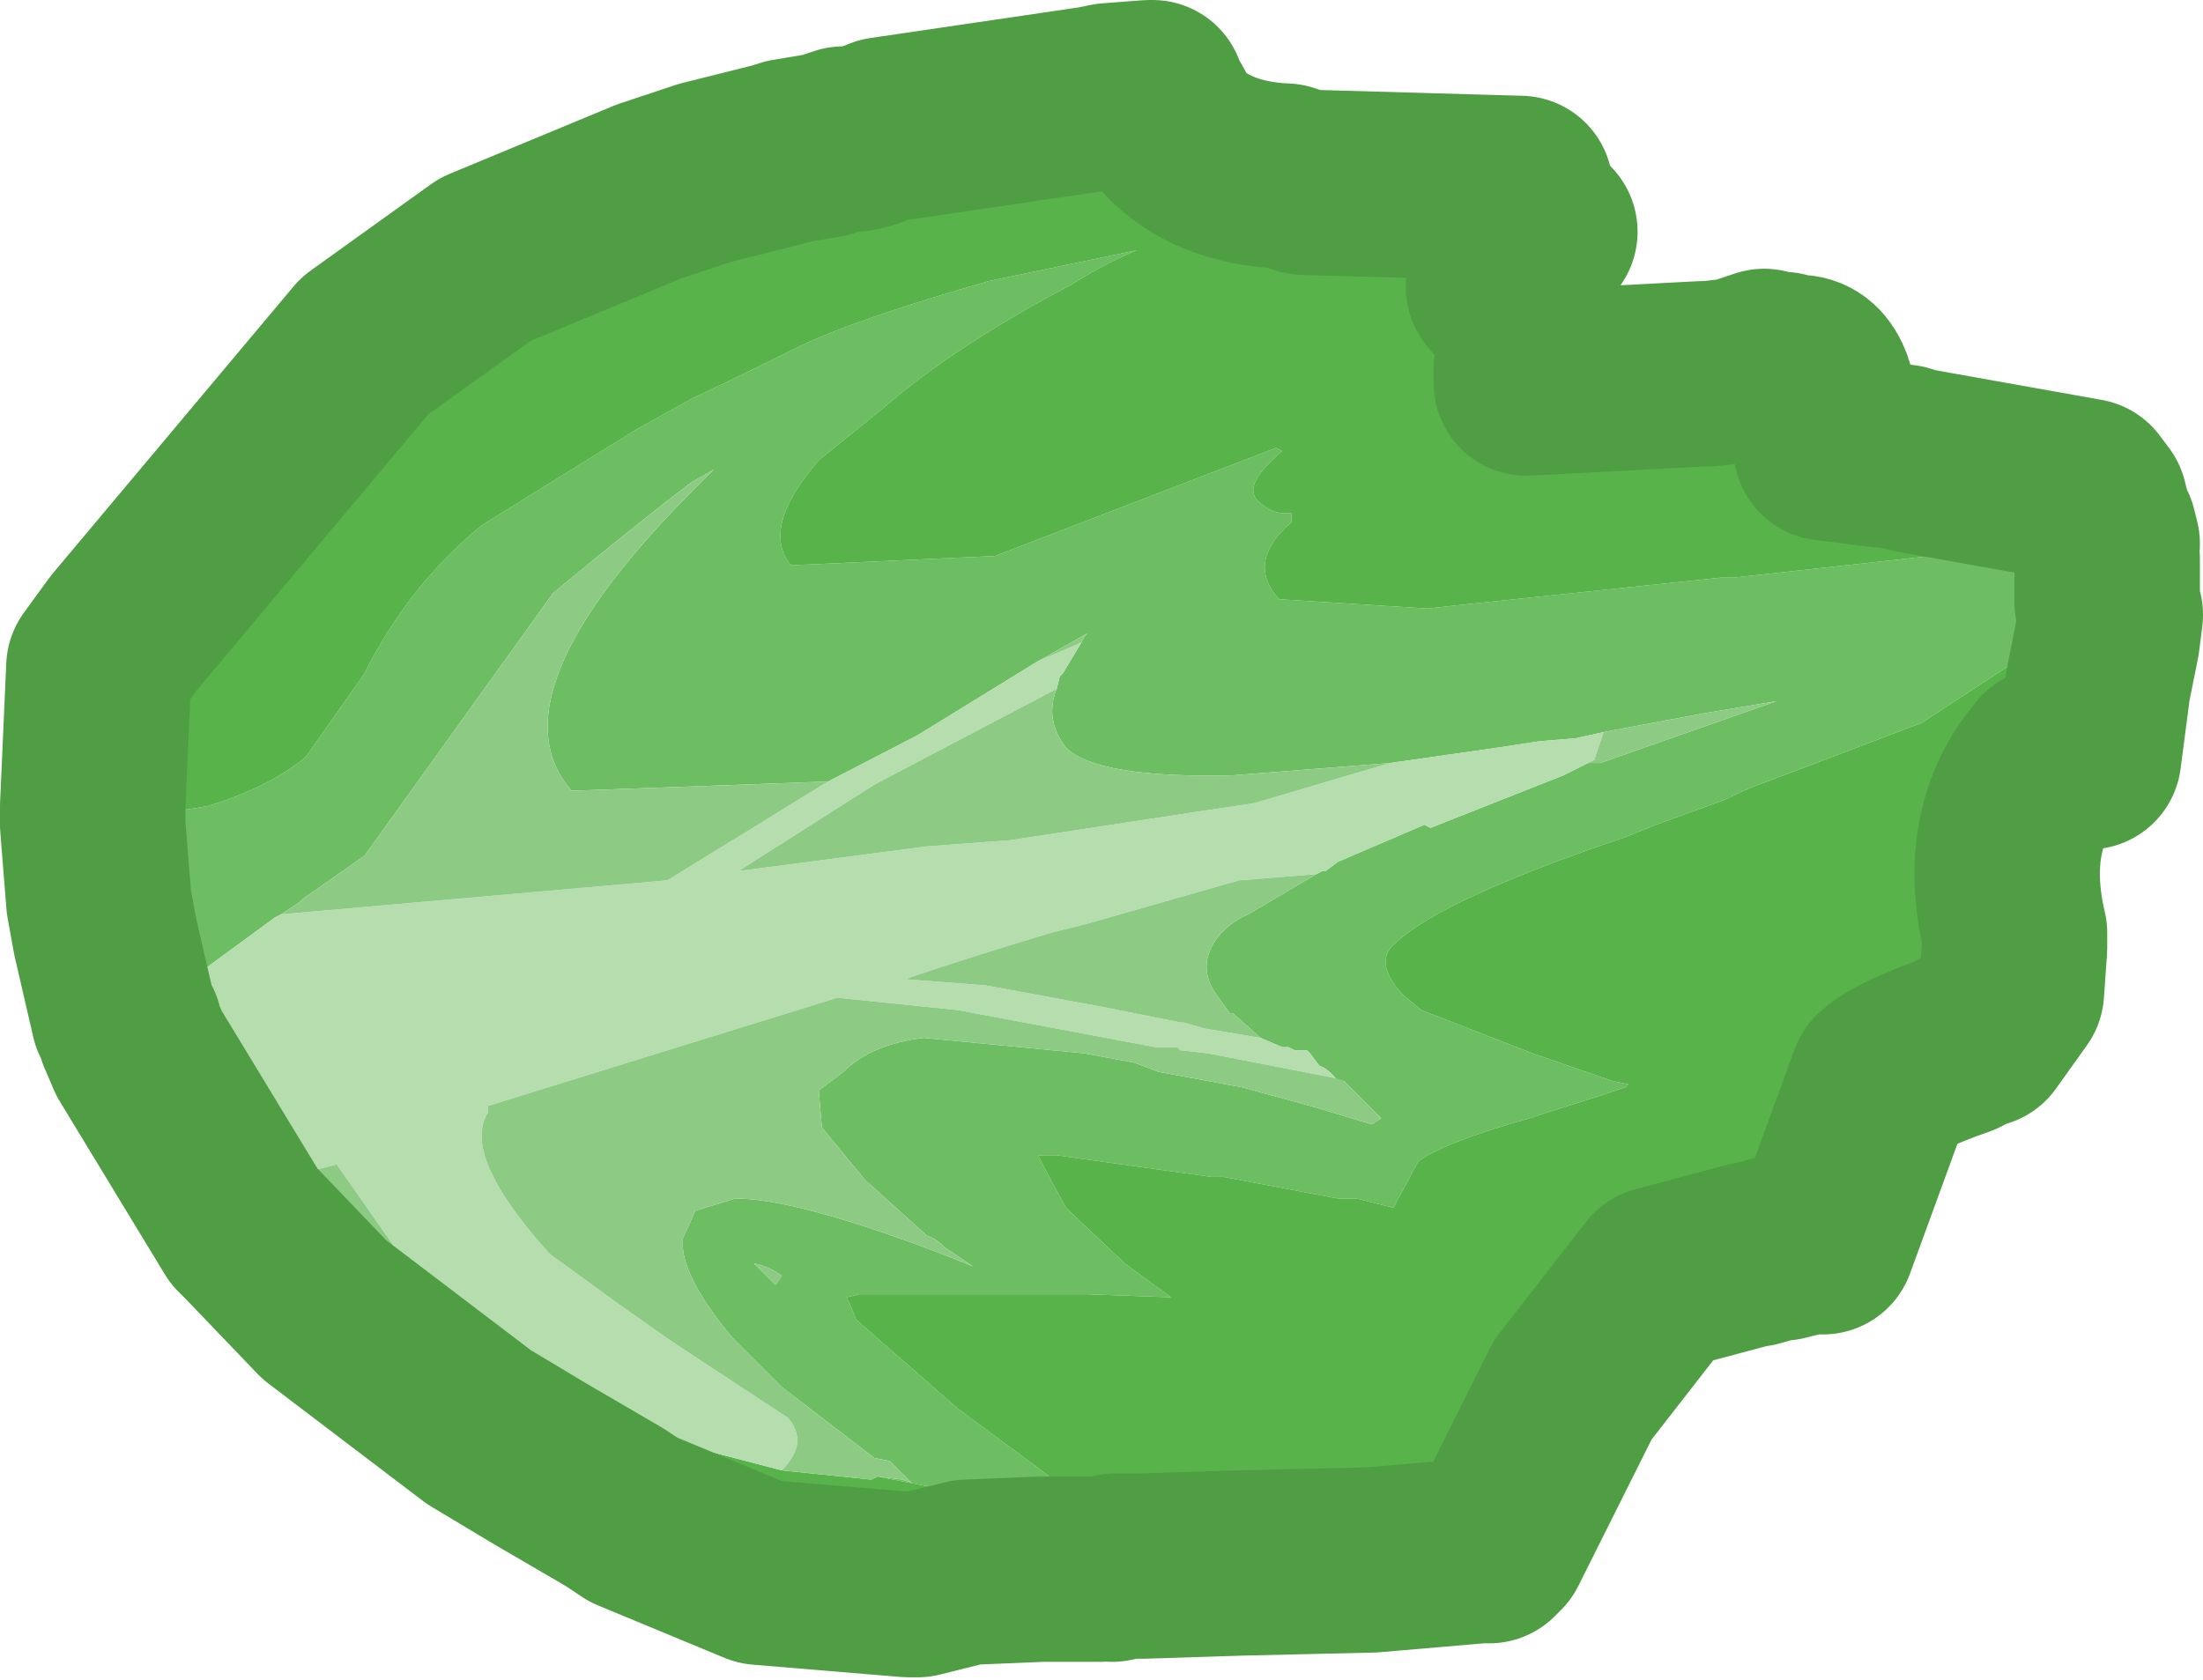 <?xml version="1.0" encoding="UTF-8" standalone="no"?>
<svg xmlns:xlink="http://www.w3.org/1999/xlink" height="27.2px" width="35.65px" xmlns="http://www.w3.org/2000/svg">
  <g transform="matrix(1.0, 0.0, 0.0, 1.0, -26.65, -10.35)">
    <path d="M55.25 15.55 L55.6 16.15 55.7 16.3 55.5 16.25 55.45 16.25 55.2 16.2 55.1 15.65 Q55.15 15.55 55.25 15.55 M56.2 17.4 L57.15 17.45 57.3 17.55 57.35 17.5 57.6 17.8 57.45 17.75 57.0 17.7 56.2 17.6 56.2 17.4 M28.15 23.7 L30.0 23.4 Q31.0 23.1 31.6 22.6 L32.55 21.25 32.65 21.05 Q33.35 19.75 34.45 18.85 L36.95 17.3 37.85 16.8 Q38.7 16.4 39.6 15.95 40.55 15.5 42.65 14.9 L45.05 14.4 45.1 14.35 45.05 14.4 Q44.55 14.6 44.0 14.95 42.1 15.95 40.95 16.95 L39.9 17.8 Q38.95 18.9 39.45 19.5 L42.75 19.35 47.3 17.6 47.4 17.65 Q46.75 18.2 47.0 18.45 47.25 18.7 47.55 18.65 L47.55 18.8 Q46.8 19.45 47.35 20.05 L49.75 20.2 50.2 20.15 54.5 19.7 54.7 19.7 58.35 19.3 58.8 19.3 60.75 19.15 60.7 19.2 60.7 19.4 60.75 19.4 60.75 20.1 60.65 20.15 57.75 22.05 55.25 23.0 Q54.95 23.1 54.55 23.3 L53.45 23.7 52.95 23.9 Q50.0 24.9 49.25 25.6 48.85 25.9 49.35 26.45 L49.65 26.7 51.45 27.4 52.75 27.85 53.0 27.9 52.95 27.95 52.5 28.1 51.4 28.45 Q50.0 28.85 49.6 29.15 L49.2 29.9 48.6 29.75 48.3 29.75 46.45 29.4 46.25 29.4 43.75 29.05 43.45 29.05 43.55 29.25 43.9 29.9 44.85 30.8 45.6 31.35 44.25 31.3 41.1 31.3 40.55 31.3 40.35 31.35 40.4 31.45 40.5 31.7 40.55 31.75 42.15 33.15 43.5 34.15 44.45 34.9 44.5 34.95 44.35 35.0 42.9 34.65 40.85 34.25 41.25 34.3 41.4 34.35 41.05 34.0 40.8 33.95 39.3 32.8 39.1 32.6 38.5 32.0 Q37.75 31.1 37.7 30.55 L37.7 30.4 37.9 29.95 38.55 29.75 Q39.45 29.75 41.5 30.5 L41.9 30.65 42.4 30.85 41.95 30.55 Q41.8 30.4 41.65 30.35 L40.65 29.45 39.95 28.6 39.9 28.0 40.3 27.7 Q40.75 27.25 41.6 27.15 L44.2 27.4 45.0 27.55 45.4 27.7 46.75 27.95 47.85 28.25 48.85 28.55 49.0 28.45 48.4 27.85 48.3 27.85 Q48.15 27.65 48.0 27.6 L47.85 27.4 47.8 27.35 47.6 27.35 47.5 27.3 47.4 27.3 47.05 27.15 46.6 26.75 46.55 26.75 46.3 26.4 Q46.05 26.0 46.3 25.6 46.5 25.3 46.85 25.15 L47.95 24.5 48.05 24.45 48.1 24.45 48.3 24.3 49.7 23.7 49.8 23.75 51.95 22.9 52.25 22.75 52.35 22.7 52.55 22.7 54.4 22.05 55.4 21.7 54.2 21.9 52.6 22.2 52.15 22.3 51.55 22.35 50.9 22.45 49.15 22.7 46.6 22.9 Q44.4 22.95 43.9 22.45 43.55 22.0 43.75 21.5 L43.8 21.3 43.85 21.25 44.15 20.75 44.2 20.65 44.25 20.6 43.45 21.05 41.5 22.25 40.05 23.0 35.9 23.15 Q34.55 21.6 37.9 18.25 L38.2 17.95 37.85 18.15 Q37.05 18.75 35.6 19.95 L32.55 24.2 31.55 24.9 31.5 24.95 31.2 25.15 31.1 25.2 29.6 26.3 28.65 26.8 28.35 25.5 28.25 24.95 28.15 23.7 M54.2 16.4 L54.35 16.35 54.3 16.4 54.2 16.4 M28.75 27.05 L29.0 27.25 30.1 28.4 30.15 28.5 30.3 28.65 30.85 29.2 31.1 29.45 Q33.2 31.45 35.3 32.6 L36.75 33.35 34.9 32.95 34.7 32.85 30.6 30.2 28.9 27.4 28.75 27.05 M44.15 35.75 L43.5 35.75 42.3 35.8 41.7 35.7 39.8 35.1 38.1 34.5 39.75 34.7 40.1 34.8 42.25 35.25 43.75 35.55 44.15 35.65 44.15 35.75 M39.3 31.0 Q39.1 30.85 38.85 30.8 L39.2 31.15 39.3 31.0" fill="#6dbd62" fill-rule="evenodd" stroke="none"/>
    <path d="M55.7 16.3 L55.6 16.15 55.25 15.55 55.35 15.45 57.15 17.45 56.2 17.4 56.2 17.35 Q56.2 16.25 55.7 16.3 56.2 16.25 56.2 17.35 L56.2 17.4 56.2 17.6 57.0 17.7 57.45 17.75 57.6 17.8 58.7 19.0 58.6 19.1 58.8 19.3 58.35 19.3 54.7 19.7 54.5 19.7 50.2 20.15 49.75 20.2 47.35 20.05 Q46.8 19.45 47.55 18.8 L47.55 18.65 Q47.25 18.7 47.0 18.45 46.75 18.2 47.4 17.65 L47.3 17.6 42.75 19.35 39.45 19.5 Q38.95 18.9 39.9 17.8 L40.95 16.95 Q42.1 15.95 44.0 14.95 44.55 14.6 45.05 14.4 L45.1 14.35 45.05 14.4 42.65 14.9 Q40.55 15.5 39.6 15.95 38.7 16.4 37.85 16.8 L36.95 17.3 34.45 18.85 Q33.35 19.75 32.65 21.05 L32.55 21.25 31.6 22.6 Q31.0 23.1 30.0 23.4 L28.15 23.7 28.15 23.4 28.25 21.15 28.65 20.6 32.55 15.95 34.5 14.55 37.15 13.45 38.05 13.15 39.25 12.85 39.4 12.8 40.0 12.7 40.3 12.6 40.5 12.6 40.7 12.55 40.95 12.45 44.35 11.95 44.6 11.9 45.25 11.85 45.3 11.85 45.3 11.95 45.45 12.15 45.6 12.45 Q46.25 13.15 47.45 13.2 L47.75 13.3 51.25 13.4 Q51.2 13.9 51.65 14.1 L50.9 15.0 51.75 15.95 51.35 16.3 51.35 16.55 54.2 16.4 54.3 16.4 54.35 16.35 55.1 15.65 55.2 16.2 55.45 16.25 55.5 16.25 55.7 16.3 M54.3 16.4 L54.75 16.35 55.2 16.2 54.75 16.35 54.3 16.4 M37.45 33.65 L37.7 33.7 38.15 33.85 39.3 34.15 40.75 34.3 40.85 34.25 42.9 34.65 44.35 35.0 44.5 34.95 44.45 34.9 43.5 34.15 42.15 33.15 40.55 31.75 40.5 31.7 40.4 31.45 40.35 31.35 40.55 31.3 41.1 31.3 44.25 31.3 45.6 31.35 44.85 30.8 43.9 29.9 43.55 29.25 43.45 29.05 43.75 29.05 46.25 29.4 46.45 29.4 48.3 29.75 48.6 29.75 49.2 29.9 49.6 29.15 Q50.0 28.85 51.4 28.45 L52.5 28.1 52.95 27.95 53.0 27.9 52.75 27.85 51.45 27.4 49.65 26.7 49.35 26.45 Q48.85 25.9 49.25 25.6 50.0 24.9 52.95 23.9 L53.45 23.7 54.55 23.3 Q54.95 23.1 55.25 23.0 L57.75 22.05 60.65 20.15 60.8 20.3 60.75 20.7 60.6 21.45 60.45 22.6 59.8 22.65 Q58.85 23.75 59.25 25.45 L59.25 25.7 59.2 26.4 58.7 27.1 58.4 27.2 58.35 27.25 Q57.35 27.6 57.1 27.85 L56.15 30.45 55.85 30.45 55.7 30.5 55.5 30.55 55.45 30.55 55.4 30.55 55.05 30.65 55.0 30.65 53.5 31.05 52.1 32.85 50.85 35.35 50.75 35.45 50.6 35.45 48.85 35.6 46.7 35.65 45.15 35.7 44.7 35.7 44.65 35.75 44.45 35.75 44.4 35.7 44.15 35.65 43.75 35.55 42.25 35.25 40.1 34.8 39.75 34.7 38.1 34.5 37.85 34.4 37.65 34.3 37.3 34.1 34.9 33.0 34.7 32.85 34.9 32.95 36.75 33.35 37.35 33.55 37.45 33.65" fill="#57b34a" fill-rule="evenodd" stroke="none"/>
    <path d="M52.6 22.2 L52.45 22.65 52.35 22.7 52.25 22.75 51.95 22.9 49.8 23.75 49.7 23.7 48.3 24.3 48.1 24.45 48.05 24.45 47.95 24.5 46.7 24.6 44.25 25.3 43.65 25.45 Q42.0 25.95 41.3 26.2 L42.6 26.3 44.5 26.65 45.75 26.9 45.8 26.9 46.15 27.0 47.05 27.15 47.4 27.3 47.5 27.3 47.6 27.35 47.8 27.35 47.85 27.4 48.0 27.6 Q48.15 27.65 48.3 27.85 L48.4 27.85 48.25 27.8 46.2 27.4 45.75 27.35 45.7 27.3 45.35 27.3 42.15 26.7 40.2 26.5 34.55 28.25 34.55 28.35 Q34.1 29.05 35.55 30.65 L36.65 31.45 37.5 32.05 39.4 33.3 Q39.75 33.7 39.3 34.15 L38.15 33.85 37.7 33.7 37.45 33.65 36.55 33.15 35.4 32.5 33.15 30.7 32.1 29.2 31.1 29.45 30.85 29.2 30.3 28.65 30.15 28.5 30.1 28.4 29.0 27.25 28.75 27.05 28.75 27.0 28.65 26.8 29.6 26.3 31.1 25.2 31.2 25.15 37.45 24.6 40.05 23.0 41.5 22.25 43.45 21.05 44.15 20.75 43.85 21.25 43.8 21.3 43.75 21.5 41.75 22.55 40.8 23.05 38.6 24.45 41.65 24.05 43.0 23.95 45.95 23.5 46.95 23.35 49.15 22.7 50.9 22.45 51.55 22.35 52.15 22.3 52.6 22.2" fill="#b5ddae" fill-rule="evenodd" stroke="none"/>
    <path d="M52.35 22.7 L52.45 22.65 52.6 22.2 54.2 21.9 55.4 21.7 54.4 22.05 52.55 22.7 52.35 22.7 M49.15 22.7 L46.95 23.35 45.95 23.5 43.0 23.95 41.65 24.05 38.6 24.45 40.8 23.05 41.75 22.55 43.75 21.5 Q43.55 22.0 43.9 22.45 44.4 22.95 46.6 22.9 L49.15 22.7 M44.15 20.75 L43.45 21.05 44.25 20.6 44.2 20.65 44.15 20.75 M40.05 23.0 L37.45 24.6 31.2 25.15 31.5 24.95 31.55 24.9 32.55 24.2 35.6 19.95 Q37.05 18.75 37.85 18.15 L38.2 17.95 37.9 18.25 Q34.55 21.6 35.9 23.15 L40.05 23.0 M31.1 29.45 L32.1 29.2 33.15 30.7 35.4 32.5 36.55 33.15 37.45 33.65 37.35 33.55 36.75 33.35 35.3 32.6 Q33.2 31.45 31.1 29.45 M39.3 34.15 Q39.75 33.7 39.4 33.3 L37.5 32.05 36.65 31.45 35.55 30.65 Q34.1 29.05 34.55 28.35 L34.55 28.25 40.2 26.5 42.15 26.7 45.35 27.3 45.7 27.3 45.75 27.35 46.2 27.4 48.25 27.8 48.4 27.85 49.0 28.45 48.85 28.55 47.85 28.25 46.75 27.95 45.4 27.7 45.0 27.55 44.2 27.4 41.6 27.15 Q40.75 27.25 40.3 27.7 L39.9 28.0 39.95 28.6 40.65 29.45 41.65 30.35 Q41.8 30.4 41.95 30.55 L42.4 30.85 41.9 30.65 41.5 30.5 Q39.45 29.75 38.55 29.75 L37.9 29.95 37.7 30.4 37.7 30.55 Q37.75 31.1 38.5 32.0 L39.1 32.6 39.3 32.8 40.8 33.95 41.05 34.0 41.4 34.35 41.25 34.3 40.85 34.25 40.75 34.3 39.3 34.15 M47.05 27.15 L46.15 27.0 45.8 26.9 45.75 26.9 44.5 26.65 42.6 26.3 41.3 26.2 Q42.0 25.95 43.65 25.45 L44.25 25.3 46.7 24.6 47.95 24.5 46.85 25.15 Q46.5 25.3 46.3 25.6 46.05 26.0 46.3 26.4 L46.55 26.75 46.6 26.75 47.05 27.15 M42.3 35.8 L41.5 36.0 41.35 36.0 38.95 35.8 36.9 34.95 36.6 34.75 35.4 34.05 34.4 33.45 31.9 31.55 30.75 30.35 30.6 30.2 34.7 32.85 34.9 33.0 37.3 34.1 37.65 34.3 37.85 34.4 38.1 34.5 39.8 35.1 41.7 35.7 42.3 35.8 M39.3 31.0 L39.2 31.15 38.85 30.8 Q39.1 30.85 39.3 31.0" fill="#8dcb85" fill-rule="evenodd" stroke="none"/>
    <path d="M55.5 16.25 L55.7 16.3 Q56.2 16.25 56.2 17.35 L56.2 17.4 56.2 17.6 57.0 17.7 57.45 17.75 57.6 17.8 60.4 18.3 60.55 18.5 60.6 18.7 60.65 18.95 60.7 18.95 60.75 19.15 60.7 19.2 60.75 19.4 60.75 20.1 60.8 20.3 60.75 20.7 60.6 21.45 60.45 22.6 59.8 22.65 Q58.85 23.75 59.25 25.45 L59.25 25.7 59.2 26.4 58.7 27.1 58.4 27.2 58.35 27.25 Q57.35 27.6 57.1 27.85 L56.15 30.45 55.85 30.45 55.7 30.5 55.5 30.55 55.45 30.55 55.4 30.55 55.05 30.65 55.0 30.65 53.5 31.05 52.1 32.85 50.85 35.35 50.75 35.45 50.6 35.45 48.85 35.6 46.7 35.65 45.15 35.7 44.7 35.7 44.65 35.75 M28.15 23.7 L28.15 23.4 28.25 21.15 28.65 20.6 32.55 15.95 34.5 14.55 37.15 13.45 38.05 13.15 39.25 12.85 39.4 12.8 40.0 12.7 40.3 12.6 40.5 12.6 40.7 12.55 40.95 12.45 44.35 11.95 44.6 11.9 45.25 11.85 45.3 11.85 45.3 11.95 45.45 12.15 45.6 12.45 Q46.25 13.15 47.45 13.2 L47.75 13.3 51.25 13.4 Q51.2 13.9 51.65 14.1 L50.9 15.0 51.75 15.95 51.35 16.3 51.35 16.55 54.2 16.4 54.3 16.4 54.75 16.35 55.2 16.2 M28.65 26.8 L28.75 27.0 28.75 27.05 28.9 27.4 30.6 30.2 30.75 30.35 31.9 31.55 34.4 33.45 35.4 34.05 36.6 34.75 36.9 34.95 38.95 35.8 41.35 36.0 41.5 36.0 42.3 35.8 43.5 35.75 44.15 35.75 44.45 35.75 M28.65 26.8 L28.35 25.5 28.25 24.95 28.15 23.7" fill="none" stroke="#4f9e43" stroke-linecap="round" stroke-linejoin="round" stroke-width="3.0"/>
  </g>
</svg>
